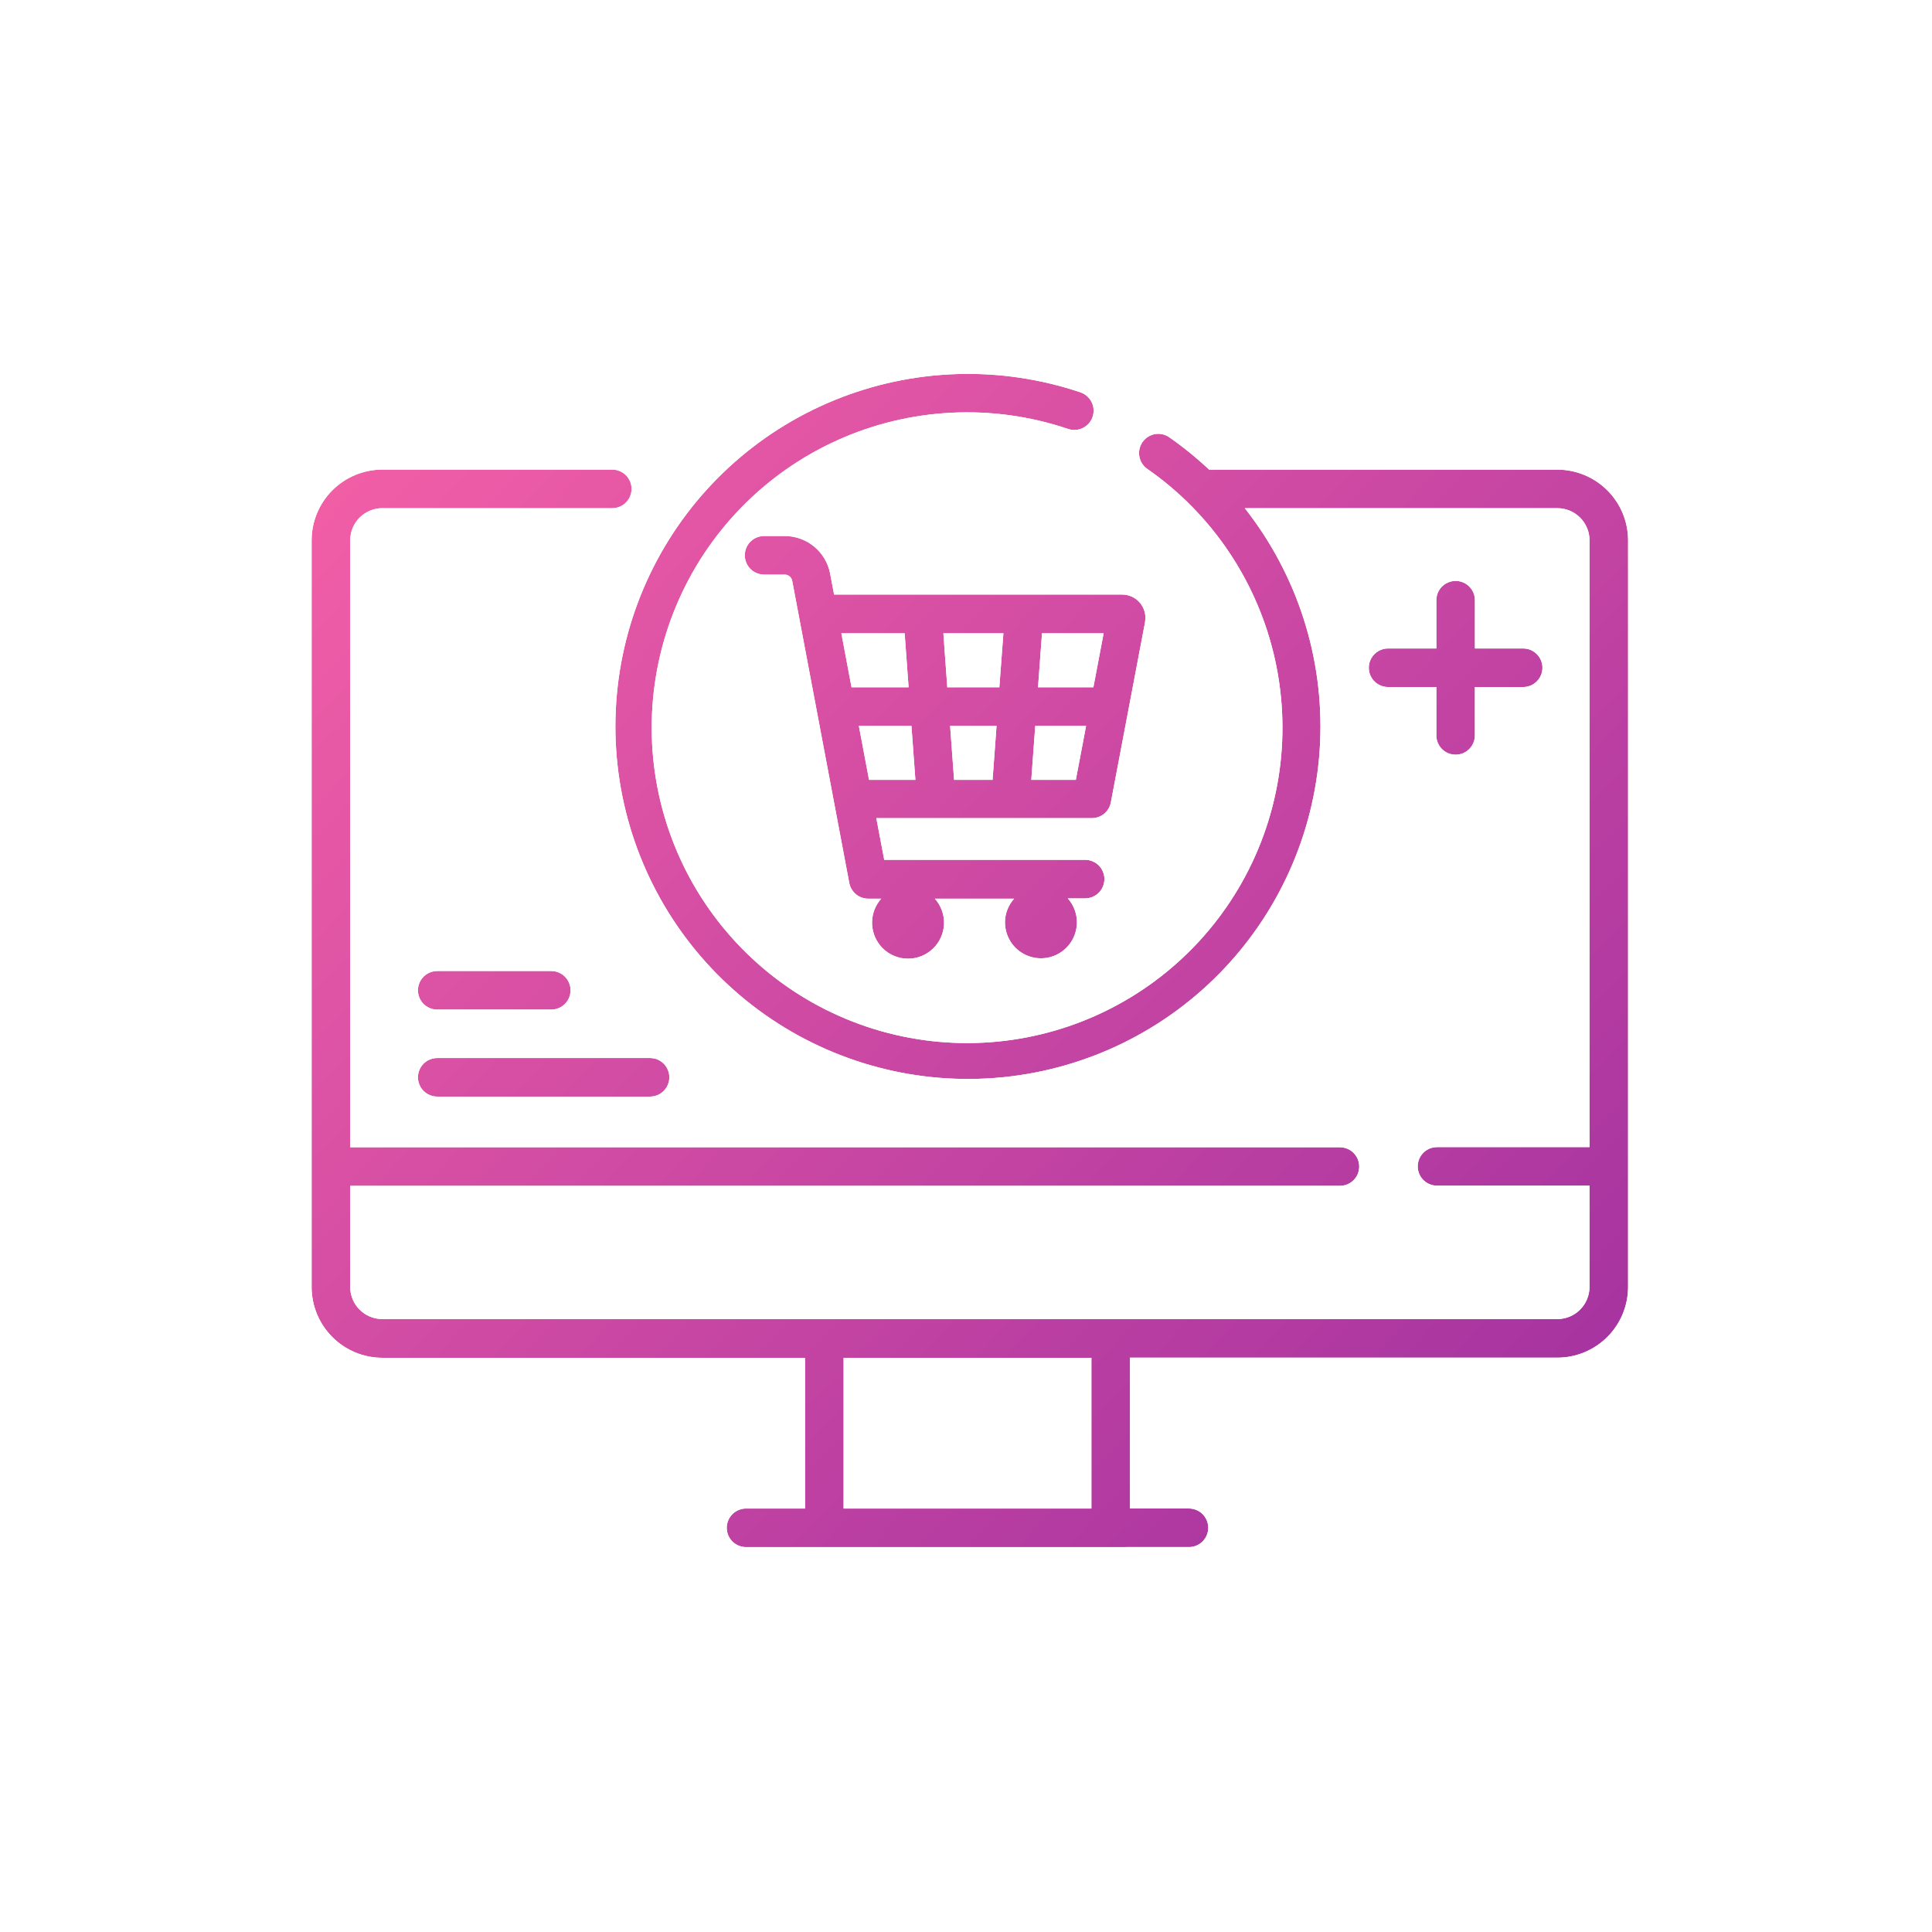 <svg xmlns="http://www.w3.org/2000/svg" xmlns:xlink="http://www.w3.org/1999/xlink" width="62" height="62" viewBox="0 0 62 62">
  <defs>
    <clipPath id="clip-path">
      <path id="Union_3" data-name="Union 3" d="M13.966,37.648a.619.619,0,1,1,0-1.237h1.868V31.573H2.269A2.272,2.272,0,0,1,0,29.3V5.339A2.272,2.272,0,0,1,2.269,3.07h7.38a.619.619,0,0,1,0,1.238H2.269A1.032,1.032,0,0,0,1.238,5.339V24.817H33a.619.619,0,1,1,0,1.238H1.238V29.3a1.032,1.032,0,0,0,1.031,1.031H39.978A1.033,1.033,0,0,0,41.009,29.3v-3.25H36.115a.619.619,0,0,1,0-1.238h4.895V5.339a1.033,1.033,0,0,0-1.031-1.031H29.946A11.313,11.313,0,1,1,24.676.592a.619.619,0,1,1-.4,1.173,10.121,10.121,0,1,0,2.513,1.262.619.619,0,0,1,.7-1.018,11.378,11.378,0,0,1,1.313,1.062l.035,0H39.978a2.272,2.272,0,0,1,2.269,2.269V29.3a2.272,2.272,0,0,1-2.269,2.269H26.262V36.41H28.13a.619.619,0,1,1,0,1.237Zm3.106-1.237h7.952V31.573H17.072ZM4.031,23.191a.619.619,0,1,1,0-1.238h6.83a.619.619,0,1,1,0,1.238Zm0-2.792a.619.619,0,1,1,0-1.238h3.66a.619.619,0,1,1,0,1.238ZM22.25,17.608a1.149,1.149,0,0,1,.295-.769H20a1.155,1.155,0,1,1-1.72,0h-.417a.619.619,0,0,1-.608-.5l-1.832-9.7a.245.245,0,0,0-.24-.2H14.52a.619.619,0,1,1,0-1.238h.662A1.484,1.484,0,0,1,16.638,6.4l.129.68h9.246a.745.745,0,0,1,.734.869l0,.011-1.1,5.795a.619.619,0,0,1-.608.5H18.122l.253,1.337h6.448a.619.619,0,0,1,0,1.238h-.557a1.154,1.154,0,1,1-2.015.769Zm.845-4.582h1.43l.329-1.733H23.222Zm-2.478,0h1.236l.127-1.733h-1.49Zm-2.729,0h1.488l-.127-1.733H17.561Zm5.423-2.97h1.777l.329-1.733H23.439Zm-2.912,0h1.671L22.2,8.323H20.274Zm-3.073,0h1.832l-.127-1.733H17ZM36.094,11.6V10.048H34.545a.619.619,0,0,1,0-1.238h1.549V7.261a.619.619,0,1,1,1.238,0V8.81H38.88a.619.619,0,1,1,0,1.238H37.331V11.6a.619.619,0,1,1-1.238,0Z" transform="translate(-358.011 -596)"/>
    </clipPath>
    <linearGradient id="linear-gradient" x1="0.016" y1="0.016" x2="1" y2="1" gradientUnits="objectBoundingBox">
      <stop offset="0" stop-color="#fd65a7"/>
      <stop offset="1" stop-color="#962a9f"/>
    </linearGradient>
    <filter id="Rectangle_11059" x="-38.109" y="-38.762" width="138.32" height="139.099" filterUnits="userSpaceOnUse">
      <feOffset input="SourceAlpha"/>
      <feGaussianBlur stdDeviation="15" result="blur"/>
      <feFlood flood-color="#a8a8a8" flood-opacity="0.302"/>
      <feComposite operator="in" in2="blur"/>
      <feComposite in="SourceGraphic"/>
    </filter>
    <clipPath id="clip-ecommerce">
      <rect width="62" height="62"/>
    </clipPath>
  </defs>
  <g id="ecommerce" clip-path="url(#clip-ecommerce)">
    <g id="Mask_Group_5" data-name="Mask Group 5" transform="translate(368.011 608)" clip-path="url(#clip-path)">
      <g transform="matrix(1, 0, 0, 1, -368.01, -608)" filter="url(#Rectangle_11059)">
        <rect id="Rectangle_11059-2" data-name="Rectangle 11059" width="48.32" height="49.099" rx="10" transform="translate(6.89 6.24)" fill="url(#linear-gradient)"/>
      </g>
    </g>
  </g>
</svg>
